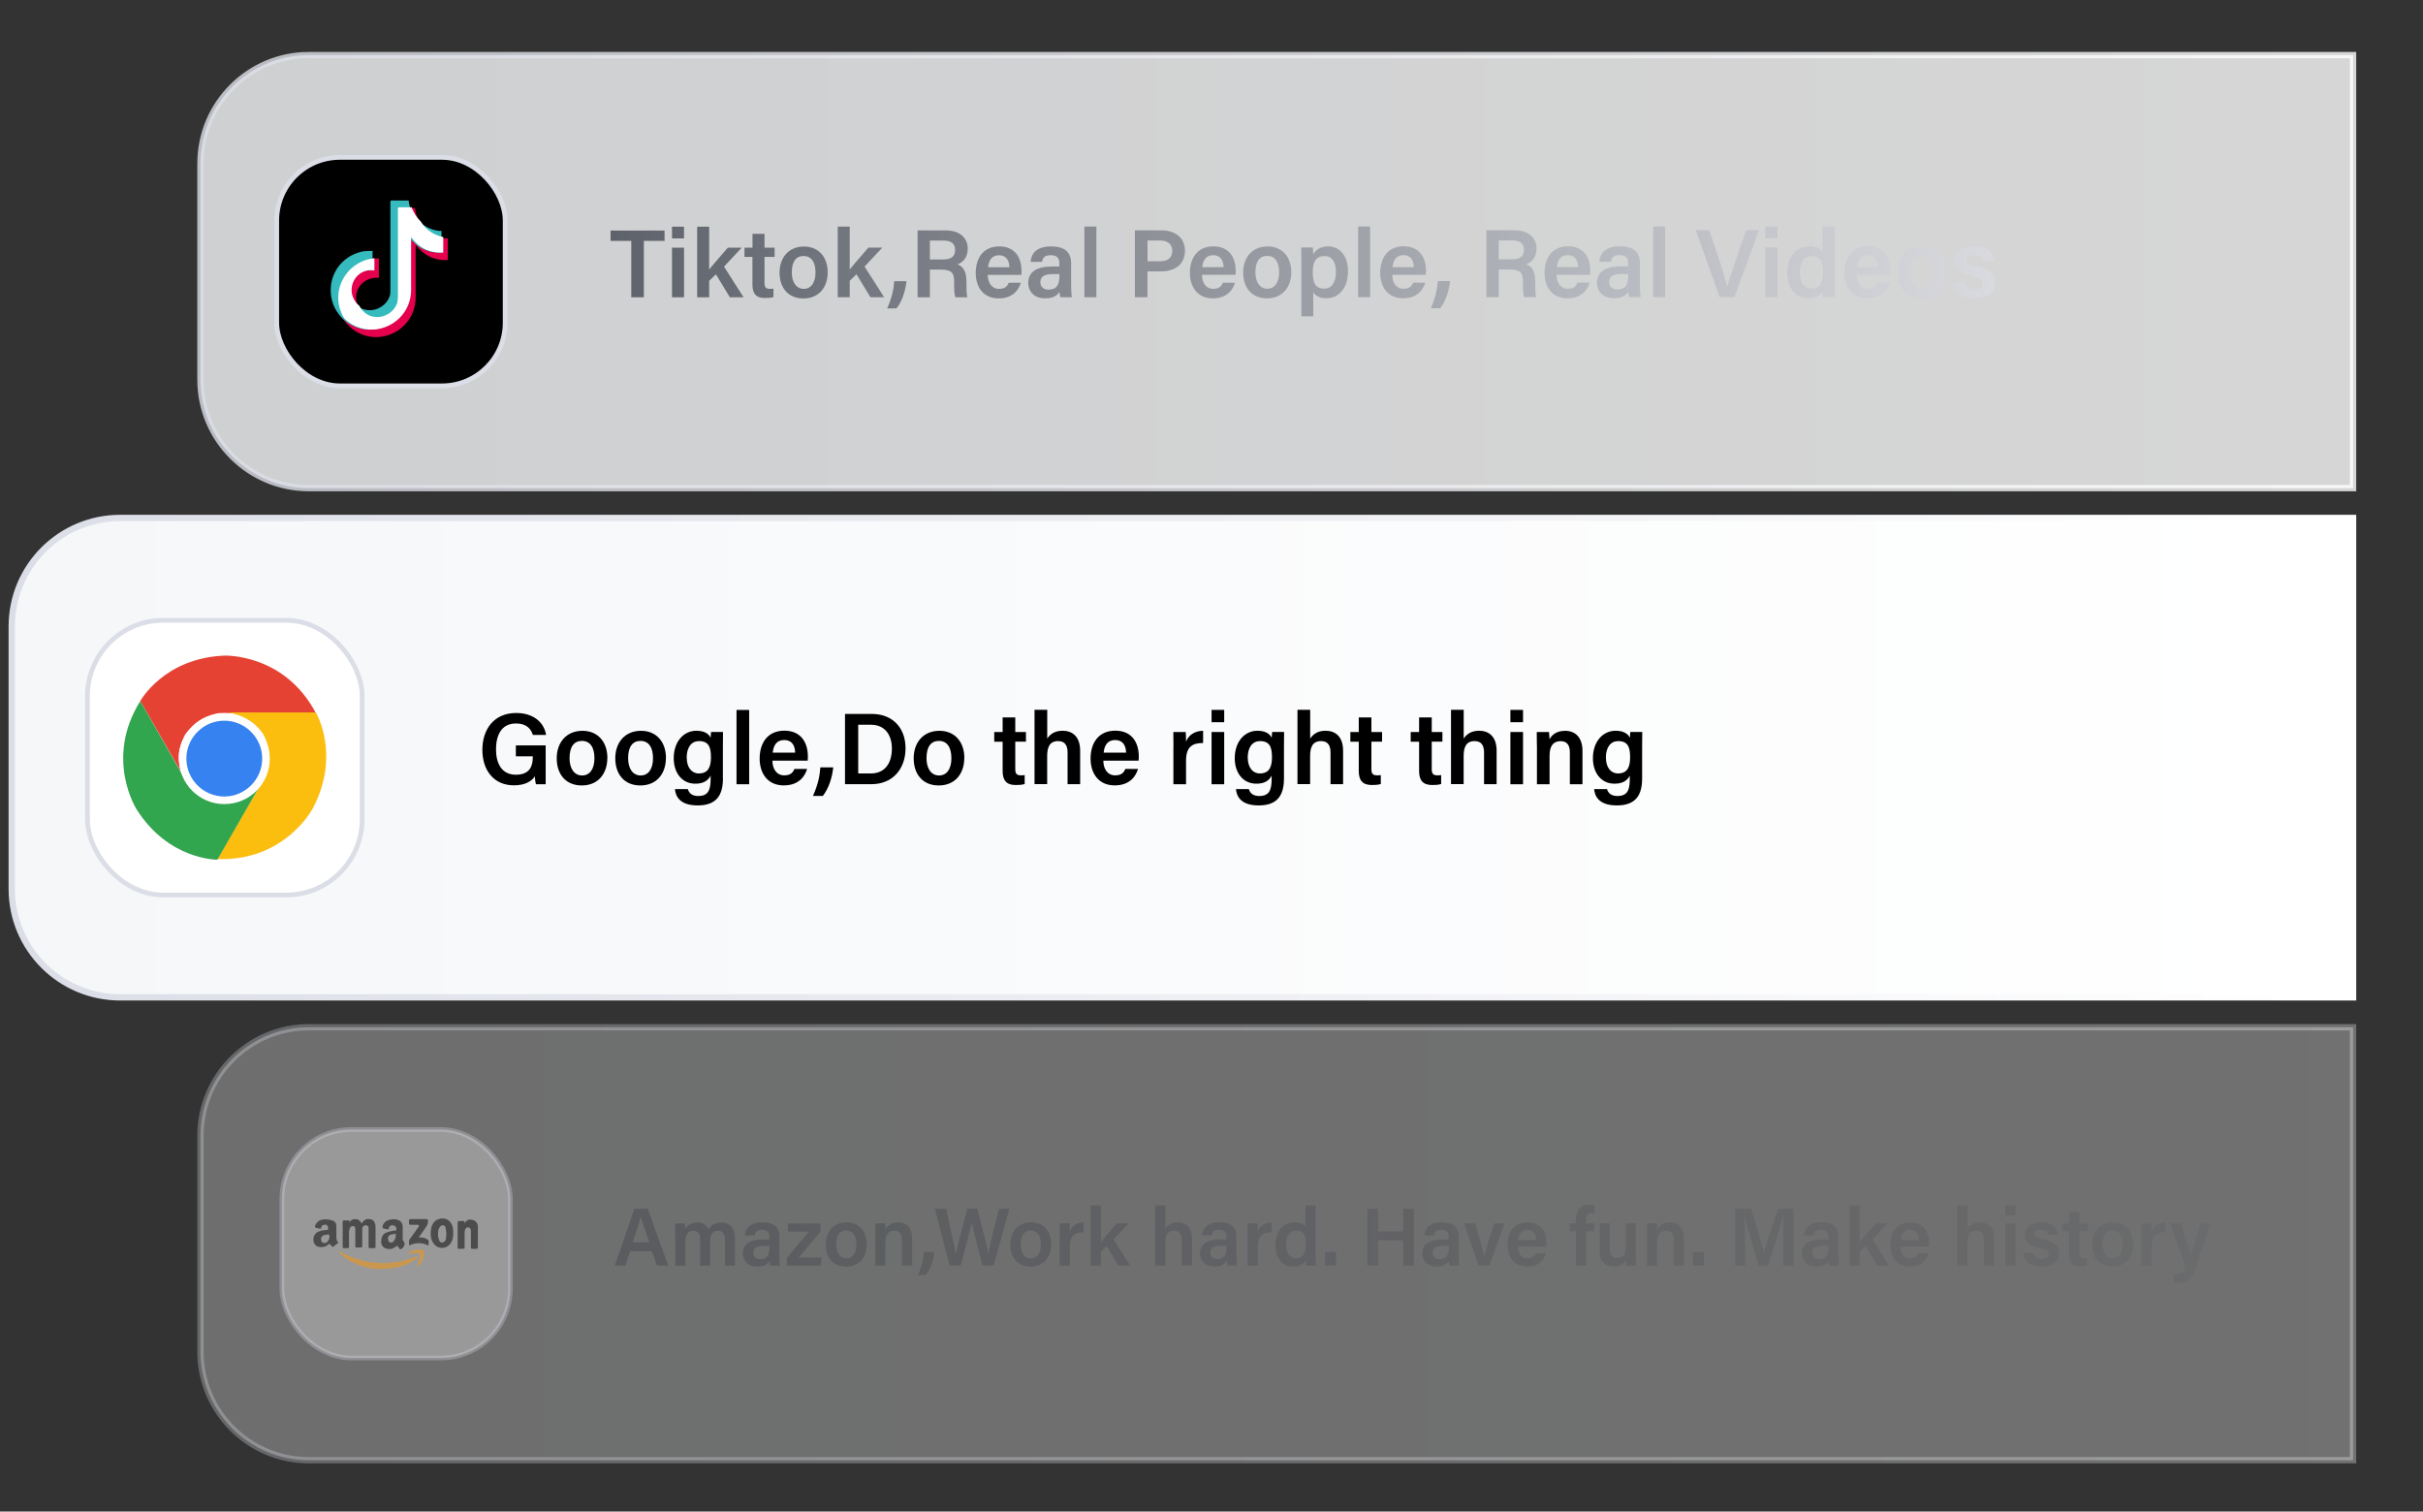 <?xml version="1.0" encoding="UTF-8"?>
<svg id="_图层_1" data-name=" 图层 1" xmlns="http://www.w3.org/2000/svg" xmlns:xlink="http://www.w3.org/1999/xlink" viewBox="0 0 383.52 239.24">
  <rect x="0" y="0" width="383.52" height="239.24" fill="#333333" stroke="none"/>
  <defs>
    <style>
      .cls-1 {
        fill: none;
      }

      .cls-2, .cls-3, .cls-4, .cls-5, .cls-6, .cls-7 {
        stroke-miterlimit: 10;
      }

      .cls-2, .cls-5, .cls-6 {
        stroke: #dcdee7;
        stroke-width: .75px;
      }

      .cls-3 {
        fill: url(#_未命名的渐变_5);
        stroke: url(#_未命名的渐变_6);
      }

      .cls-3, .cls-8, .cls-9, .cls-4, .cls-5 {
        isolation: isolate;
      }

      .cls-3, .cls-5 {
        opacity: .3;
      }

      .cls-8 {
        fill: url(#_未命名的渐变_7);
        opacity: .6;
      }

      .cls-9 {
        fill: url(#_未命名的渐变_8);
        opacity: .22;
      }

      .cls-10 {
        fill: #fa9702;
      }

      .cls-11 {
        fill: #fbbe0f;
      }

      .cls-12 {
        fill: #e64234;
      }

      .cls-13, .cls-5, .cls-6 {
        fill: #fff;
      }

      .cls-14 {
        fill: #32a54f;
      }

      .cls-15 {
        fill: #e4004d;
      }

      .cls-16 {
        fill: #3582f0;
      }

      .cls-17 {
        fill: #35babd;
      }

      .cls-4 {
        fill: url(#_未命名的渐变_3);
        opacity: .8;
        stroke: url(#_未命名的渐变_4);
      }

      .cls-18 {
        opacity: .5;
      }

      .cls-7 {
        fill: url(#_未命名的渐变);
        stroke: url(#_未命名的渐变_2);
      }
    </style>
    <linearGradient id="_未命名的渐变_3" data-name="未命名的渐变 3" x1="372.45" y1="880.99" x2="31.73" y2="880.99" gradientTransform="translate(0 -838)" gradientUnits="userSpaceOnUse">
      <stop offset=".02" stop-color="#fff"/>
      <stop offset="1" stop-color="#f5f7f9"/>
    </linearGradient>
    <linearGradient id="_未命名的渐变_4" data-name="未命名的渐变 4" x1="372.95" y1="880.99" x2="31.23" y2="880.99" gradientTransform="translate(0 -838)" gradientUnits="userSpaceOnUse">
      <stop offset=".02" stop-color="#fff"/>
      <stop offset="1" stop-color="#dcdee7"/>
    </linearGradient>
    <linearGradient id="_未命名的渐变_7" data-name="未命名的渐变 7" x1="96.63" y1="42.99" x2="315.78" y2="42.99" gradientUnits="userSpaceOnUse">
      <stop offset="0" stop-color="#121826"/>
      <stop offset="1" stop-color="#dcdee7"/>
    </linearGradient>
    <linearGradient id="_未命名的渐变" data-name="未命名的渐变" x1="372.45" y1="957.92" x2="1.86" y2="957.92" gradientTransform="translate(0 -838)" gradientUnits="userSpaceOnUse">
      <stop offset=".02" stop-color="#fff"/>
      <stop offset="1" stop-color="#f5f7f9"/>
    </linearGradient>
    <linearGradient id="_未命名的渐变_2" data-name="未命名的渐变 2" x1="372.95" y1="957.92" x2="1.36" y2="957.92" gradientTransform="translate(0 -838)" gradientUnits="userSpaceOnUse">
      <stop offset=".02" stop-color="#fff"/>
      <stop offset="1" stop-color="#dcdee7"/>
    </linearGradient>
    <linearGradient id="_未命名的渐变_5" data-name="未命名的渐变 5" x1="372.45" y1="1034.86" x2="31.73" y2="1034.86" gradientTransform="translate(0 -838)" gradientUnits="userSpaceOnUse">
      <stop offset=".02" stop-color="#fff"/>
      <stop offset="1" stop-color="#f5f7f9"/>
    </linearGradient>
    <linearGradient id="_未命名的渐变_6" data-name="未命名的渐变 6" x1="372.95" y1="1034.86" x2="31.23" y2="1034.86" gradientTransform="translate(0 -838)" gradientUnits="userSpaceOnUse">
      <stop offset=".02" stop-color="#fff"/>
      <stop offset="1" stop-color="#dcdee7"/>
    </linearGradient>
    <linearGradient id="_未命名的渐变_8" data-name="未命名的渐变 8" x1="97.31" y1="196.86" x2="349.92" y2="196.86" gradientUnits="userSpaceOnUse">
      <stop offset="0" stop-color="#121826"/>
      <stop offset="1" stop-color="#121826" stop-opacity=".3"/>
    </linearGradient>
  </defs>
  <g>
    <path class="cls-1" d="M106.66,94.18l-.87-.54c-.24-.15-.38-.41-.38-.7v-3.59l1.25,.79v4.05h0Z"/>
    <path class="cls-1" d="M108.43,95.28l-.95-.59c-.19-.12-.3-.33-.3-.56v-3.73l1.25,.79v4.09Z"/>
    <path class="cls-1" d="M113.34,88.09l-.92,.58v4.47c0,.34-.17,.66-.45,.83l-2.86,1.75c-.28,.17-.62,.17-.9,0l-2.85-1.76c-.28-.17-.45-.48-.45-.82v-3.5c0-.34,.16-.65,.43-.82l2.93-1.83,1.62-1.01-.73-.46c-.31-.19-.7-.19-1.01,0l-4.04,2.48c-.31,.19-.51,.55-.51,.93v4.95c0,.38,.19,.74,.51,.93l4.04,2.48c.31,.19,.7,.19,1.01,0l4.04-2.48c.31-.19,.5-.55,.51-.93v-4.94c0-.37-.09-.65-.37-.83v-.02Z"/>
    <path class="cls-1" d="M108.43,91.2l-1.25-.79,4.59-2.85c.21-.13,.46-.13,.67,0l.9,.55-4.91,3.1h0Z"/>
    <polygon class="cls-1" points="106.66 90.14 105.41 89.35 110.36 86.25 111.64 87.04 106.66 90.14"/>
    <path class="cls-1" d="M118.42,88.71h-.4l-.53-1.04-.15,1.04h-.38l.22-1.52h.49l.46,.87,.12-.87h.38l-.22,1.52h.01Z"/>
    <path class="cls-1" d="M120.28,88.23c-.03,.16-.12,.29-.25,.36-.17,.1-.37,.15-.56,.14-.21,0-.41-.04-.61-.12l.05-.36h.04c.08,.07,.17,.12,.27,.15s.2,.05,.3,.05h.1s.07-.01,.1-.02c.03-.01,.06-.03,.08-.05s.04-.05,.04-.08,0-.07-.03-.09c-.04-.03-.08-.05-.12-.06-.06-.01-.12-.03-.19-.04-.06-.01-.12-.03-.18-.05-.1-.02-.2-.08-.27-.17-.05-.08-.07-.17-.05-.26,.03-.15,.12-.28,.25-.35,.16-.1,.35-.14,.54-.14,.1,0,.21,0,.31,.03,.09,.02,.17,.04,.26,.08l-.05,.35h-.04c-.07-.05-.14-.09-.22-.12-.09-.03-.18-.05-.28-.05h-.1s-.07,.01-.1,.03c-.03,0-.06,.03-.08,.05s-.04,.04-.04,.07c0,.04,0,.07,.03,.09,.05,.03,.11,.05,.17,.06l.16,.03c.06,.01,.11,.03,.17,.04,.1,.02,.18,.08,.25,.15,.05,.07,.06,.17,.05,.26v.02Z"/>
    <path class="cls-1" d="M121.84,88.2h-.88c-.01,.08,.02,.16,.08,.21,.08,.05,.18,.08,.28,.07,.08,0,.16-.01,.24-.04,.07-.02,.13-.05,.19-.09h.04l-.04,.3c-.08,.03-.17,.06-.26,.07-.09,.02-.17,.02-.26,.02-.24,0-.42-.05-.53-.15s-.16-.25-.13-.44c.02-.18,.11-.34,.25-.45,.15-.12,.34-.17,.52-.17,.2,0,.34,.05,.42,.14,.09,.09,.12,.23,.09,.41l-.02,.13h.01Zm-.35-.23c.01-.06,0-.12-.04-.17-.05-.04-.11-.07-.17-.06-.07,0-.13,.02-.19,.06-.06,.04-.09,.1-.11,.18h.51Z"/>
    <path class="cls-1" d="M122.78,88.73c-.1,0-.19-.01-.28-.04-.08-.02-.15-.06-.21-.11s-.1-.11-.12-.19c-.03-.09-.03-.18-.02-.27,.01-.1,.04-.19,.1-.28,.05-.08,.11-.14,.18-.19s.16-.09,.24-.11c.09-.02,.18-.03,.27-.03,.08,0,.15,0,.22,.03,.06,.02,.13,.04,.18,.07l-.04,.31h-.05l-.05-.04s-.05-.04-.07-.05c-.03-.02-.06-.03-.09-.04-.04-.01-.08-.02-.12-.01-.09,0-.18,.03-.25,.09-.07,.07-.11,.16-.12,.25-.02,.09,0,.18,.05,.25,.06,.06,.15,.1,.23,.09,.04,0,.09,0,.13-.02,.04,0,.07-.02,.1-.04,.02-.01,.05-.03,.07-.04s.04-.03,.06-.04h.05l-.04,.31c-.06,.03-.13,.05-.2,.06-.07,.02-.15,.03-.23,.02v.02Z"/>
    <path class="cls-1" d="M124.66,88.34c-.02,.13-.1,.24-.21,.29-.15,.08-.31,.12-.47,.11-.1,0-.19,0-.29-.03-.07-.01-.14-.04-.2-.06l.04-.3h.04l.06,.04s.07,.04,.1,.05c.04,.02,.09,.03,.13,.04,.05,.01,.11,.02,.16,.02,.06,0,.12,0,.17-.02,.03,0,.06-.04,.06-.07,0-.02,0-.05-.02-.06-.04-.02-.08-.03-.12-.04-.03,0-.07-.01-.11-.02s-.09-.02-.13-.03c-.09-.02-.17-.06-.23-.13-.05-.06-.06-.14-.05-.21,.02-.12,.1-.23,.2-.28,.14-.08,.3-.12,.47-.11,.09,0,.17,0,.26,.03,.06,.01,.13,.03,.19,.06l-.04,.29h-.03c-.12-.08-.26-.13-.4-.13-.05,0-.11,0-.16,.02-.04,.02-.07,.04-.07,.07,0,.02,0,.05,.02,.06,.04,.02,.08,.04,.13,.04,.04,0,.08,.01,.12,.02s.09,.02,.13,.03c.08,.01,.15,.06,.21,.12,.04,.06,.06,.13,.04,.2h0Z"/>
    <path class="cls-1" d="M126.28,88.13c-.02,.18-.1,.34-.24,.45-.15,.11-.33,.17-.51,.16-.21,0-.36-.05-.46-.16-.1-.12-.14-.29-.11-.45,.02-.18,.11-.34,.24-.45,.15-.11,.32-.17,.51-.16,.21,0,.37,.05,.46,.16,.1,.12,.15,.29,.11,.45Zm-.51,.28s.05-.07,.07-.11c.02-.05,.04-.11,.04-.17s.01-.11,0-.17c0-.04-.02-.08-.04-.11-.02-.03-.04-.05-.07-.06-.03-.01-.07-.02-.1-.02s-.07,0-.1,.01-.06,.03-.09,.06-.06,.07-.07,.11c-.02,.06-.04,.11-.05,.17v.16s.02,.08,.04,.11c.02,.03,.04,.05,.07,.06,.03,.01,.07,.02,.11,.02,.03,0,.07,0,.1-.02,.03-.01,.06-.03,.09-.06v.02Z"/>
    <path class="cls-1" d="M127.56,87.38h-.03s-.04-.01-.06-.02c-.03,0-.06-.01-.09,0-.06,0-.11,0-.16,.04-.04,.04-.06,.1-.06,.15h.29l-.04,.25h-.28l-.13,.9h-.39l.13-.9h-.16l.04-.25h.17v-.03c.01-.12,.07-.24,.16-.32,.11-.08,.24-.11,.37-.11h.15s.09,0,.12,.01l-.03,.26v.02Z"/>
    <path class="cls-1" d="M128.4,88.69s-.09,.02-.14,.02h-.17c-.11,.01-.23-.02-.32-.09-.06-.06-.09-.16-.07-.3l.07-.54h-.16l.04-.25h.16l.05-.33h.39l-.05,.33h.36l-.04,.25h-.36l-.06,.41s0,.08,0,.11v.08s.02,.05,.04,.06c.03,.02,.07,.02,.11,.02,.03,0,.05,0,.08-.01,.02,0,.05-.01,.07-.02h.03l-.04,.25h.02Z"/>
    <path class="cls-1" d="M121,93.04c-.16,.43-.4,.83-.71,1.17,.59,.25,1.17,.54,1.73,.86l-.57,.61c-.56-.36-1.15-.67-1.75-.94-.64,.45-1.45,.73-2.41,.92-.11-.24-.25-.46-.42-.67,.81-.11,1.5-.3,2.05-.6-.48-.2-.96-.38-1.4-.53h.01c.2-.28,.38-.55,.55-.83h-1.22v-.67h1.6c.15-.29,.29-.58,.41-.88l.78,.15c-.09,.24-.21,.48-.33,.73h2.74v.67h-1.06Zm-3.32-1h-.71v-1.34h2.05c-.07-.17-.15-.34-.22-.49l.74-.17c.11,.2,.24,.46,.32,.67h2.08v1.34h-.75v-.68h-3.51v.68h0Zm1.27,1c-.11,.19-.22,.36-.32,.52,.32,.11,.64,.23,.97,.36,.25-.25,.45-.55,.6-.88h-1.25Z"/>
    <path class="cls-1" d="M128.5,90.87v.69h-3.16c-.19,.42-.42,.82-.69,1.19v2.91h-.71v-2.1c-.16,.15-.34,.3-.52,.42-.1-.24-.21-.47-.35-.69,.62-.41,1.11-1.04,1.47-1.74h-1.28v-.69h1.59c.1-.28,.19-.56,.26-.84l.74,.18c-.06,.22-.14,.44-.22,.66h2.87Zm-1.42,3.99h1.4v.66h-3.53v-.66h1.43v-1.37h-1.2v-.66h1.2v-1h.71v1h1.17v.66h-1.17v1.37h0Z"/>
    <path class="cls-1" d="M132.2,94.29c-.22,.04-.45,.08-.68,.12v1.23h-.63v-1.13l-1.23,.2-.14-.72c.38-.04,.86-.11,1.38-.18v-.64h-.56c-.21,0-.43,.04-.48,.09-.06-.21-.13-.41-.21-.61,.13-.04,.22-.2,.34-.47,.05-.13,.17-.43,.3-.82h-.67v-.67h.86c.06-.21,.11-.43,.14-.64l.68,.14c-.04,.17-.08,.34-.12,.51h1.01v.67h-1.23c-.14,.42-.3,.81-.45,1.16h.4v-.83h.63v.83h.59v.65h-.59v.55l.64-.09,.03,.65h-.01Zm1.62-1.92c0,.18,0,.38-.02,.6,.2,.93,.61,1.74,1.33,2.09-.18,.17-.34,.38-.46,.6-.54-.32-.89-.83-1.14-1.48-.23,.59-.61,1.11-1.09,1.49-.15-.19-.32-.35-.52-.48,1.14-.88,1.24-2.07,1.24-2.84v-.28h.67v.3h0Zm-.72-.84c-.12,.45-.3,.87-.55,1.25-.18-.15-.37-.29-.57-.42,.4-.54,.63-1.42,.73-2.34l.67,.1c-.04,.27-.08,.51-.13,.77h1.23l.11-.02,.47,.12c-.11,.6-.27,1.27-.39,1.7l-.56-.14c.06-.27,.13-.65,.19-1.02h-1.2Z"/>
    <path class="cls-1" d="M137.89,90.28c-.16,.44-.36,.87-.58,1.28v4.1h-.67v-3.03c-.12,.15-.24,.3-.35,.43-.1-.26-.23-.51-.38-.75,.52-.54,1.02-1.4,1.31-2.25l.67,.22h0Zm3.58,3.36h-1.51v2.02h-.71v-2.02h-1.59v-.7h1.59v-1.04h-.72c-.1,.27-.22,.53-.37,.78-.19-.13-.4-.25-.61-.34,.32-.47,.56-1.23,.7-1.97l.68,.14c-.05,.23-.11,.46-.17,.69h.49v-1.09h.71v1.09h1.23v.7h-1.24v1.04h1.51v.7h.01Z"/>
  </g>
  <g>
    <path class="cls-4" d="M48.89,8.72H372.45V77.26H48.89c-9.47,0-17.16-7.69-17.16-17.16V25.88c0-9.47,7.69-17.16,17.16-17.16Z"/>
    <rect class="cls-2" x="43.8" y="24.91" width="36.16" height="36.16" rx="10" ry="10"/>
    <g>
      <path d="M62.34,26.63c8.99,0,16.35,7.36,16.35,16.44s-7.36,16.26-16.26,16.26-16.44-7.36-16.44-16.35,7.36-16.35,16.35-16.35h0Zm8.54,11.08h-.27c-2.45-.36-4.36-2.27-4.72-4.72,0-.09-.09-.09-.09-.09h-2.63c-.09,0-.18,.09-.18,.18v14.08c0,.27-.09,.55-.09,.82-.45,1.45-2,2.45-3.54,2.27-1.91-.18-3.09-2-2.73-3.82,.36-1.73,2-2.73,3.45-2.45h.09v-3.09h-.18c-.45,0-1,0-1.45,.09-3.27,.73-5.45,3.82-4.91,7.18,.55,3.36,3.82,5.63,7.18,5.09,3-.55,5.18-3.09,5.18-6.18v-8.36c1.27,1.73,2.91,2.54,5.09,2.45l-.18-3.45h0Z"/>
      <path class="cls-15" d="M70.88,37.72v3.45c-2.09,.09-3.82-.73-5.09-2.45v8.36c0,3.09-2.18,5.63-5.18,6.18-3.36,.64-6.63-1.73-7.18-5.09-.55-3.36,1.54-6.45,4.91-7.18,.45-.09,1-.09,1.45-.09h.18v3.09h-.09c-1.36-.18-3.09,.73-3.45,2.45-.36,1.82,.82,3.63,2.73,3.82,1.54,.18,3.09-.82,3.54-2.27,.09-.27,.09-.55,.09-.82v-14.08c0-.09,.09-.18,.18-.18h2.63q.09,0,.09,.09c.27,2.45,2.27,4.36,4.72,4.72h.45Z"/>
      <path class="cls-17" d="M69.88,36.54v3.45c-2.09,.09-3.82-.73-5.09-2.45v8.36c0,3.09-2.18,5.63-5.18,6.18-3.36,.64-6.63-1.73-7.18-5.09-.55-3.36,1.54-6.45,4.91-7.18,.45-.09,1-.09,1.45-.09h.18v3.09h-.09c-1.36-.18-3.09,.73-3.45,2.45-.36,1.82,.82,3.63,2.73,3.82,1.54,.18,3.09-.82,3.54-2.27,.09-.27,.09-.55,.09-.82v-14.08c0-.09,.09-.18,.18-.18h2.63q.09,0,.09,.09c.27,2.45,2.27,4.36,4.72,4.72h.45Z"/>
      <path class="cls-13" d="M66.61,35.08c-.64-.64-1.18-1.45-1.45-2.27h-2c-.09,0-.18,.09-.18,.18v14.08c0,.27-.09,.55-.09,.82-.45,1.45-2,2.45-3.54,2.27-1.09-.09-2-.82-2.45-1.73-.91-.73-1.45-1.91-1.18-3.18,.36-1.73,2-2.73,3.45-2.45h.09v-1.91c-.27,0-.45,.09-.73,.09-3.27,.73-5.45,3.82-4.91,7.18,.18,.82,.45,1.64,.91,2.27,1.36,1.36,3.36,2,5.36,1.64,3-.55,5.18-3.09,5.18-6.18v-8.36c1.27,1.73,2.91,2.54,5.09,2.45v-2.45c-1.64-.36-2.82-1.27-3.54-2.45h0Z"/>
    </g>
    <path class="cls-8" d="M99.92,38.13h-3.28v-1.64h8.55v1.64h-3.28v8.93h-1.99v-8.93Zm6.45-2.25h1.9v1.86h-1.9v-1.86Zm0,3.32h1.9v7.86h-1.9v-7.86Zm5.88,3.46c.61-.78,1.88-2.2,2.96-3.46h2.2l-2.81,3,3.1,4.86h-2.17l-2.21-3.64-1.07,1.03v2.61h-1.9v-11.18h1.9v6.79Zm5.6-3.46h1.26v-2.19h1.9v2.19h1.6v1.46h-1.6v4.12c0,.65,.18,.94,.85,.94,.14,0,.38,0,.56-.04v1.34c-.4,.14-.95,.15-1.37,.15-1.43,0-1.95-.76-1.95-2.11v-4.4h-1.26v-1.46Zm13.16,3.91c0,2.34-1.38,4.13-3.84,4.13s-3.78-1.74-3.78-4.09,1.42-4.13,3.88-4.13c2.27,0,3.74,1.63,3.74,4.1Zm-5.68,.01c0,1.58,.72,2.6,1.89,2.6s1.86-1,1.86-2.59c0-1.69-.67-2.61-1.89-2.61s-1.86,.9-1.86,2.6Zm9.17-.47c.61-.78,1.88-2.2,2.96-3.46h2.2l-2.81,3,3.1,4.86h-2.17l-2.21-3.64-1.07,1.03v2.61h-1.9v-11.18h1.9v6.79Zm5.93,6.16c.86-1.92,1.02-3.24,1.11-4.3h1.94c-.15,1.46-.65,3.12-1.57,4.3h-1.49Zm6.76-6.14v4.38h-1.95v-10.58h4.47c2.26,0,3.47,1.24,3.47,2.88,0,1.4-.78,2.19-1.63,2.5,.64,.21,1.42,.79,1.42,2.66v.5c0,.72,0,1.57,.15,2.04h-1.89c-.19-.46-.21-1.26-.21-2.34v-.18c0-1.28-.34-1.86-2.11-1.86h-1.73Zm0-1.6h2.05c1.38,0,1.94-.52,1.94-1.51s-.62-1.49-1.85-1.49h-2.14v3Zm9.16,2.44c0,1.19,.6,2.21,1.77,2.21,1.02,0,1.33-.46,1.55-.97h1.91c-.29,.98-1.14,2.48-3.51,2.48-2.55,0-3.63-1.96-3.63-4.01,0-2.42,1.24-4.22,3.72-4.22,2.64,0,3.53,1.98,3.53,3.85,0,.26,0,.44-.03,.66h-5.31Zm3.42-1.21c-.02-1.04-.48-1.9-1.63-1.9s-1.64,.8-1.74,1.9h3.38Zm9.77,2.82c0,.74,.06,1.72,.11,1.92h-1.82c-.06-.16-.11-.56-.12-.86-.28,.47-.85,1.04-2.28,1.04-1.88,0-2.68-1.23-2.68-2.44,0-1.78,1.42-2.6,3.73-2.6h1.2v-.54c0-.6-.21-1.25-1.37-1.25-1.05,0-1.26,.48-1.37,1.06h-1.82c.11-1.29,.91-2.46,3.26-2.45,2.04,.01,3.16,.82,3.16,2.66v3.46Zm-1.85-1.74h-1.02c-1.4,0-2,.41-2,1.29,0,.65,.42,1.17,1.27,1.17,1.55,0,1.75-1.07,1.75-2.24v-.22Zm3.95,3.66v-11.18h1.9v11.18h-1.9Zm8-10.58h4.25c2.18,0,3.67,1.23,3.67,3.21,0,2.22-1.65,3.28-3.73,3.28h-2.2v4.09h-1.99v-10.58Zm1.99,4.89h1.99c1.19,0,1.93-.51,1.93-1.64s-.82-1.65-1.88-1.65h-2.04v3.29Zm8.62,2.15c0,1.19,.6,2.21,1.77,2.21,1.02,0,1.33-.46,1.55-.97h1.91c-.29,.98-1.14,2.48-3.51,2.48-2.55,0-3.63-1.96-3.63-4.01,0-2.42,1.24-4.22,3.72-4.22,2.64,0,3.53,1.98,3.53,3.85,0,.26,0,.44-.03,.66h-5.31Zm3.42-1.21c-.02-1.04-.48-1.9-1.63-1.9s-1.64,.8-1.74,1.9h3.38Zm10.72,.8c0,2.34-1.38,4.13-3.84,4.13s-3.78-1.74-3.78-4.09,1.42-4.13,3.88-4.13c2.27,0,3.74,1.63,3.74,4.1Zm-5.68,.01c0,1.58,.72,2.6,1.89,2.6s1.86-1,1.86-2.59c0-1.69-.67-2.61-1.89-2.61s-1.86,.9-1.86,2.6Zm9.16,3.14v3.83h-1.89v-9c0-.64,0-1.28-.02-1.9h1.84c.03,.23,.06,.71,.06,1.07,.37-.65,1.1-1.25,2.38-1.25,1.78,0,3.13,1.49,3.13,3.91,0,2.78-1.52,4.31-3.43,4.31-1.16,0-1.77-.46-2.09-.97Zm3.58-3.27c0-1.52-.64-2.44-1.78-2.44-1.37,0-1.88,.87-1.88,2.57s.45,2.58,1.78,2.58c1.25,0,1.88-.99,1.88-2.71Zm3.52,4.06v-11.18h1.9v11.18h-1.9Zm5.4-3.54c0,1.19,.6,2.21,1.77,2.21,1.02,0,1.33-.46,1.55-.97h1.91c-.29,.98-1.14,2.48-3.51,2.48-2.55,0-3.63-1.96-3.63-4.01,0-2.42,1.24-4.22,3.72-4.22,2.64,0,3.53,1.98,3.53,3.85,0,.26,0,.44-.03,.66h-5.31Zm3.42-1.21c-.02-1.04-.48-1.9-1.63-1.9s-1.64,.8-1.74,1.9h3.38Zm2.68,6.51c.86-1.92,1.02-3.24,1.11-4.3h1.94c-.15,1.46-.65,3.12-1.56,4.3h-1.49Zm10.75-6.14v4.38h-1.95v-10.58h4.47c2.26,0,3.47,1.24,3.47,2.88,0,1.4-.78,2.19-1.63,2.5,.64,.21,1.42,.79,1.42,2.66v.5c0,.72,0,1.57,.15,2.04h-1.89c-.19-.46-.21-1.26-.21-2.34v-.18c0-1.28-.34-1.86-2.11-1.86h-1.73Zm0-1.6h2.05c1.38,0,1.94-.52,1.94-1.51s-.62-1.49-1.85-1.49h-2.14v3Zm9.16,2.44c0,1.19,.6,2.21,1.77,2.21,1.02,0,1.33-.46,1.55-.97h1.91c-.29,.98-1.14,2.48-3.51,2.48-2.55,0-3.63-1.96-3.63-4.01,0-2.42,1.24-4.22,3.72-4.22,2.64,0,3.53,1.98,3.53,3.85,0,.26,0,.44-.03,.66h-5.31Zm3.42-1.21c-.02-1.04-.48-1.9-1.63-1.9s-1.64,.8-1.74,1.9h3.38Zm9.77,2.82c0,.74,.06,1.72,.11,1.92h-1.82c-.06-.16-.11-.56-.12-.86-.28,.47-.85,1.04-2.28,1.04-1.88,0-2.68-1.23-2.68-2.44,0-1.78,1.42-2.6,3.73-2.6h1.2v-.54c0-.6-.21-1.25-1.37-1.25-1.05,0-1.26,.48-1.37,1.06h-1.82c.11-1.29,.91-2.46,3.26-2.45,2.04,.01,3.16,.82,3.16,2.66v3.46Zm-1.85-1.74h-1.02c-1.4,0-2,.41-2,1.29,0,.65,.42,1.17,1.27,1.17,1.55,0,1.75-1.07,1.75-2.24v-.22Zm3.95,3.66v-11.18h1.9v11.18h-1.9Zm10.52,0l-3.77-10.58h2.13l1.67,5.02c.5,1.5,.93,2.86,1.17,3.9h.03c.22-.95,.7-2.35,1.22-3.87l1.75-5.06h2.03l-3.88,10.58h-2.34Zm7.24-11.18h1.9v1.86h-1.9v-1.86Zm0,3.32h1.9v7.86h-1.9v-7.86Zm10.96-3.32v9c0,.72,0,1.45,.01,2.18h-1.83c-.04-.23-.08-.7-.09-.92-.38,.69-1.1,1.1-2.31,1.1-2,0-3.26-1.61-3.26-4.04s1.34-4.18,3.55-4.18c1.22,0,1.83,.45,2.02,.84v-3.98h1.9Zm-5.51,7.27c0,1.66,.7,2.55,1.82,2.55,1.61,0,1.86-1.29,1.86-2.61,0-1.48-.25-2.53-1.79-2.53-1.22,0-1.9,.96-1.9,2.59Zm8.98,.37c0,1.19,.6,2.21,1.77,2.21,1.02,0,1.33-.46,1.55-.97h1.91c-.29,.98-1.14,2.48-3.51,2.48-2.55,0-3.63-1.96-3.63-4.01,0-2.42,1.24-4.22,3.72-4.22,2.64,0,3.53,1.98,3.53,3.85,0,.26,0,.44-.03,.66h-5.31Zm3.42-1.21c-.02-1.04-.48-1.9-1.63-1.9s-1.64,.8-1.74,1.9h3.38Zm10.72,.8c0,2.34-1.38,4.13-3.84,4.13s-3.78-1.74-3.78-4.09,1.42-4.13,3.88-4.13c2.27,0,3.74,1.63,3.74,4.1Zm-5.68,.01c0,1.58,.72,2.6,1.89,2.6s1.86-1,1.86-2.59c0-1.69-.67-2.61-1.89-2.61s-1.86,.9-1.86,2.6Zm8.63,1.61c.18,.7,.74,1.11,1.64,1.11s1.27-.36,1.27-.92-.35-.83-1.6-1.13c-2.46-.6-2.89-1.36-2.89-2.46s.82-2.32,3.07-2.32,3.08,1.26,3.16,2.33h-1.82c-.08-.36-.34-.97-1.43-.97-.85,0-1.11,.39-1.11,.8,0,.46,.27,.68,1.6,.99,2.54,.6,2.95,1.46,2.95,2.62,0,1.33-1.02,2.45-3.27,2.45s-3.26-1.11-3.44-2.51h1.87Z"/>
  </g>
  <g>
    <path class="cls-7" d="M19.02,81.98H372.45v75.88H19.02c-9.47,0-17.16-7.69-17.16-17.16v-41.56c0-9.47,7.69-17.16,17.16-17.16Z"/>
    <rect class="cls-6" x="13.84" y="98.18" width="43.48" height="43.48" rx="12" ry="12"/>
    <g>
      <path class="cls-12" d="M35.5,103.77s9.5-.4,14.5,9.1h-15.3s-3.1,.4-5.4,3.4c-.7,1.5-1.5,3-.6,6-1.2-2.1-6.5-11.3-6.5-11.3,0,0,3.7-6.8,13.3-7.2h0Z"/>
      <path class="cls-11" d="M49.5,127.97s-4.4,8.4-15.1,8c1.3-2.3,7.7-13.3,7.7-13.3,0,0,1.4-2.5-.4-6.4-.9-1.4-2.5-2.8-5.5-3.5h13.8s4,6.7-.5,15.2h0Z"/>
      <path class="cls-14" d="M21.6,128.07s-5.1-8,.6-17.1c1.3,2.3,7.6,13.3,7.6,13.3,0,0,1.4,2.6,5.6,2.9,1.6-.1,3.3-.2,5.5-2.4-1.2,2.1-6.5,11.3-6.5,11.3,0,0-7.7,.1-12.8-8h0Z"/>
      <path class="cls-13" d="M28.3,120.07c0-4,3.2-7.2,7.2-7.2s7.2,3.2,7.2,7.2-3.2,7.2-7.2,7.2-7.2-3.3-7.2-7.2h0Z"/>
      <path class="cls-16" d="M29.5,120.07c0-3.3,2.7-6,6-6s6,2.7,6,6-2.7,6-6,6-6-2.7-6-6h0Z"/>
    </g>
    <g>
      <path d="M86.38,124.13h-1.55c-.09-.3-.14-.72-.17-1.24-.57,.82-1.61,1.41-3.32,1.41-3.22,0-4.99-2.44-4.99-5.6,0-3.34,1.9-5.85,5.36-5.85,2.77,0,4.43,1.54,4.72,3.47h-2.09c-.28-.92-.97-1.81-2.66-1.81-2.39,0-3.17,1.96-3.17,4.1s.84,4.01,3.15,4.01,2.67-1.51,2.67-2.8v-.11h-2.68v-1.73h4.72v6.15Z"/>
      <path d="M96.13,119.98c0,2.46-1.45,4.34-4.04,4.34s-3.97-1.83-3.97-4.3,1.5-4.35,4.08-4.35c2.39,0,3.94,1.72,3.94,4.31Zm-5.98,.02c0,1.67,.76,2.74,1.99,2.74s1.95-1.05,1.95-2.72c0-1.77-.71-2.75-1.98-2.75s-1.96,.94-1.96,2.74Z"/>
      <path d="M105.4,119.98c0,2.46-1.45,4.34-4.04,4.34s-3.97-1.83-3.97-4.3,1.5-4.35,4.08-4.35c2.39,0,3.94,1.72,3.94,4.31Zm-5.98,.02c0,1.67,.76,2.74,1.99,2.74s1.95-1.05,1.95-2.72c0-1.77-.71-2.75-1.98-2.75s-1.96,.94-1.96,2.74Z"/>
      <path d="M114.43,123.21c0,2.65-1.02,4.27-4,4.27s-3.5-1.59-3.6-2.59h2.04c.19,.68,.71,1.1,1.65,1.1,1.62,0,1.96-1,1.96-2.72v-.49c-.43,.79-1.14,1.26-2.42,1.26-2.13,0-3.42-1.74-3.42-4.03,0-2.62,1.56-4.35,3.6-4.35,1.47,0,2.09,.69,2.23,1.13,.02-.28,.07-.79,.08-.94h1.89c-.01,.65-.02,1.58-.02,2.38v4.97Zm-5.73-3.28c0,1.53,.78,2.49,1.9,2.49,1.51,0,1.93-1.03,1.93-2.57s-.33-2.55-1.89-2.55c-1.17,0-1.95,.94-1.95,2.64Z"/>
      <path d="M116.58,124.13v-11.76h2v11.76h-2Z"/>
      <path d="M122.26,120.4c0,1.25,.63,2.32,1.86,2.32,1.07,0,1.4-.48,1.63-1.02h2c-.3,1.03-1.2,2.61-3.69,2.61-2.68,0-3.82-2.06-3.82-4.22,0-2.55,1.3-4.44,3.91-4.44,2.78,0,3.72,2.08,3.72,4.05,0,.27,0,.46-.03,.69h-5.58Zm3.6-1.27c-.02-1.1-.5-2-1.72-2s-1.72,.84-1.83,2h3.55Z"/>
      <path d="M128.68,125.98c.9-2.02,1.08-3.41,1.17-4.52h2.04c-.16,1.54-.68,3.28-1.65,4.52h-1.57Z"/>
      <path d="M133.75,113h4.26c3.2,0,5.32,2.13,5.32,5.43s-2.06,5.69-5.4,5.69h-4.18v-11.12Zm2.09,9.42h1.98c2.3,0,3.35-1.68,3.35-3.97,0-1.95-.97-3.74-3.33-3.74h-2v7.71Z"/>
      <path d="M152.63,119.98c0,2.46-1.45,4.34-4.04,4.34s-3.97-1.83-3.97-4.3,1.5-4.35,4.08-4.35c2.39,0,3.94,1.72,3.94,4.31Zm-5.98,.02c0,1.67,.76,2.74,1.99,2.74s1.95-1.05,1.95-2.72c0-1.77-.71-2.75-1.98-2.75s-1.96,.94-1.96,2.74Z"/>
      <path d="M157.37,115.86h1.33v-2.31h2v2.31h1.69v1.53h-1.69v4.34c0,.69,.19,.99,.9,.99,.15,0,.4,0,.59-.04v1.41c-.42,.15-1,.16-1.44,.16-1.5,0-2.05-.8-2.05-2.22v-4.63h-1.33v-1.53Z"/>
      <path d="M165.76,112.36v4.55c.38-.6,1.08-1.25,2.44-1.25,1.47,0,2.77,.85,2.77,3.17v5.29h-1.99v-4.99c0-1.19-.45-1.83-1.5-1.83-1.34,0-1.73,.96-1.73,2.38v4.43h-2v-11.76h2Z"/>
      <path d="M174.64,120.4c0,1.25,.63,2.32,1.86,2.32,1.07,0,1.4-.48,1.63-1.02h2c-.3,1.03-1.2,2.61-3.69,2.61-2.68,0-3.82-2.06-3.82-4.22,0-2.55,1.3-4.44,3.91-4.44,2.78,0,3.72,2.08,3.72,4.05,0,.27,0,.46-.03,.69h-5.58Zm3.6-1.27c-.02-1.1-.5-2-1.72-2s-1.72,.84-1.83,2h3.55Z"/>
      <path d="M185.74,118.1c0-.93,0-1.64-.02-2.24h1.96c.03,.2,.05,.96,.05,1.53,.39-1,1.3-1.7,2.7-1.72v1.93c-1.67-.01-2.7,.58-2.7,2.79v3.74h-2v-6.02Z"/>
      <path d="M191.77,112.36h2v1.95h-2v-1.95Zm0,3.5h2v8.27h-2v-8.27Z"/>
      <path d="M203.23,123.21c0,2.65-1.02,4.27-4,4.27s-3.5-1.59-3.6-2.59h2.04c.19,.68,.71,1.1,1.65,1.1,1.62,0,1.96-1,1.96-2.72v-.49c-.43,.79-1.14,1.26-2.42,1.26-2.13,0-3.42-1.74-3.42-4.03,0-2.62,1.56-4.35,3.6-4.35,1.47,0,2.09,.69,2.24,1.13,.02-.28,.07-.79,.08-.94h1.89c-.01,.65-.02,1.58-.02,2.38v4.97Zm-5.73-3.28c0,1.53,.78,2.49,1.9,2.49,1.51,0,1.93-1.03,1.93-2.57s-.33-2.55-1.89-2.55c-1.17,0-1.95,.94-1.95,2.64Z"/>
      <path d="M207.38,112.36v4.55c.38-.6,1.08-1.25,2.44-1.25,1.47,0,2.77,.85,2.77,3.17v5.29h-1.99v-4.99c0-1.19-.45-1.83-1.5-1.83-1.34,0-1.73,.96-1.73,2.38v4.43h-2v-11.76h2Z"/>
      <path d="M213.74,115.86h1.33v-2.31h2v2.31h1.69v1.53h-1.69v4.34c0,.69,.19,.99,.9,.99,.15,0,.4,0,.59-.04v1.41c-.42,.15-1,.16-1.44,.16-1.5,0-2.05-.8-2.05-2.22v-4.63h-1.33v-1.53Z"/>
      <path d="M223.29,115.86h1.33v-2.31h2v2.31h1.69v1.53h-1.69v4.34c0,.69,.19,.99,.9,.99,.15,0,.4,0,.59-.04v1.41c-.42,.15-1,.16-1.44,.16-1.5,0-2.05-.8-2.05-2.22v-4.63h-1.33v-1.53Z"/>
      <path d="M231.68,112.36v4.55c.38-.6,1.08-1.25,2.44-1.25,1.47,0,2.77,.85,2.77,3.17v5.29h-1.99v-4.99c0-1.19-.45-1.83-1.5-1.83-1.34,0-1.73,.96-1.73,2.38v4.43h-2v-11.76h2Z"/>
      <path d="M239.07,112.36h2v1.95h-2v-1.95Zm0,3.5h2v8.27h-2v-8.27Z"/>
      <path d="M243.26,117.94c0-.71,0-1.46-.02-2.08h1.94c.04,.22,.07,.9,.08,1.16,.3-.58,.97-1.35,2.47-1.35,1.62,0,2.75,1.06,2.75,3.18v5.28h-2v-5.05c0-1.04-.37-1.77-1.46-1.77-1.17,0-1.75,.76-1.75,2.29v4.53h-2v-6.18Z"/>
      <path d="M259.92,123.21c0,2.65-1.02,4.27-4,4.27s-3.5-1.59-3.6-2.59h2.04c.19,.68,.71,1.1,1.65,1.1,1.62,0,1.96-1,1.96-2.72v-.49c-.43,.79-1.14,1.26-2.42,1.26-2.13,0-3.42-1.74-3.42-4.03,0-2.62,1.56-4.35,3.6-4.35,1.47,0,2.09,.69,2.24,1.13,.02-.28,.07-.79,.08-.94h1.89c-.01,.65-.02,1.58-.02,2.38v4.97Zm-5.73-3.28c0,1.53,.78,2.49,1.9,2.49,1.51,0,1.93-1.03,1.93-2.57s-.33-2.55-1.89-2.55c-1.17,0-1.95,.94-1.95,2.64Z"/>
    </g>
  </g>
  <g>
    <path class="cls-3" d="M48.89,162.59H372.45v68.53H48.89c-9.47,0-17.16-7.69-17.16-17.16v-34.21c0-9.47,7.69-17.16,17.16-17.16h0Z"/>
    <rect class="cls-5" x="44.62" y="178.78" width="36.16" height="36.16" rx="11" ry="11"/>
    <path class="cls-9" d="M99.77,198.03l-.79,2.29h-1.66l3.1-8.99h2.11l3.24,8.99h-1.78l-.83-2.29h-3.39Zm3.01-1.4c-.71-2.06-1.14-3.28-1.35-4.05h-.01c-.22,.84-.7,2.29-1.27,4.05h2.63Zm4.09-1.27c0-.58,0-1.16-.01-1.72h1.55c.02,.18,.06,.59,.06,.88,.33-.53,.88-1.03,1.89-1.03s1.52,.49,1.77,1.08c.38-.58,.98-1.08,2.08-1.08s2.11,.69,2.11,2.45v4.39h-1.58v-4.19c0-.66-.24-1.33-1.09-1.33s-1.25,.61-1.25,1.69v3.83h-1.58v-4.13c0-.75-.19-1.38-1.07-1.38s-1.27,.6-1.27,1.79v3.72h-1.6v-4.96Zm16.49,3.32c0,.63,.05,1.46,.09,1.64h-1.54c-.05-.14-.09-.48-.1-.73-.24,.4-.72,.88-1.94,.88-1.6,0-2.28-1.05-2.28-2.08,0-1.51,1.21-2.21,3.17-2.21h1.02v-.46c0-.51-.18-1.07-1.17-1.07-.89,0-1.07,.41-1.17,.9h-1.54c.1-1.1,.78-2.09,2.77-2.08,1.74,0,2.69,.7,2.69,2.26v2.94Zm-1.58-1.48h-.86c-1.19,0-1.7,.35-1.7,1.09,0,.55,.36,1,1.08,1,1.32,0,1.49-.91,1.49-1.9v-.19Zm2.77,1.88l3.49-4.15h-3.32v-1.29h5.15v1.28l-3.43,4.11h3.64l-.21,1.29h-5.32v-1.24Zm12.64-2.12c0,1.99-1.17,3.51-3.27,3.51s-3.21-1.48-3.21-3.48,1.21-3.52,3.29-3.52c1.93,0,3.18,1.39,3.18,3.48Zm-4.83,.01c0,1.35,.61,2.21,1.61,2.21s1.58-.85,1.58-2.2c0-1.43-.57-2.22-1.6-2.22s-1.58,.76-1.58,2.21Zm6.19-1.66c0-.57,0-1.18-.01-1.68h1.57c.04,.18,.06,.72,.06,.93,.24-.47,.78-1.09,1.99-1.09,1.31,0,2.22,.86,2.22,2.57v4.27h-1.62v-4.08c0-.84-.3-1.43-1.18-1.43-.95,0-1.42,.61-1.42,1.85v3.66h-1.62v-5Zm6.74,6.5c.73-1.63,.87-2.75,.95-3.66h1.65c-.13,1.24-.55,2.65-1.33,3.66h-1.27Zm5.01-1.5l-2.33-8.99h1.79c.79,3.72,1.38,6.2,1.5,7.21h.01c.31-1.48,1.3-4.99,1.85-7.21h1.55c.49,1.82,1.51,5.68,1.77,7.13h.01c.29-1.83,1.31-5.58,1.68-7.13h1.64l-2.5,8.99h-1.76c-.5-2.02-1.41-5.4-1.7-6.78h-.01c-.31,1.51-1.24,4.88-1.75,6.78h-1.76Zm16.09-3.35c0,1.99-1.17,3.51-3.27,3.51s-3.21-1.48-3.21-3.48,1.21-3.52,3.3-3.52c1.93,0,3.18,1.39,3.18,3.48Zm-4.83,.01c0,1.35,.61,2.21,1.61,2.21s1.58-.85,1.58-2.2c0-1.43-.57-2.22-1.6-2.22s-1.58,.76-1.58,2.21Zm6.18-1.53c0-.75,0-1.32-.01-1.81h1.58c.02,.16,.04,.78,.04,1.24,.31-.81,1.05-1.38,2.18-1.39v1.56c-1.35,0-2.18,.47-2.18,2.26v3.02h-1.62v-4.87Zm6.52,1.13c.52-.67,1.6-1.87,2.51-2.94h1.87l-2.39,2.55,2.63,4.13h-1.84l-1.88-3.1-.91,.88v2.22h-1.62v-9.51h1.62v5.77Zm10.2-5.77v3.68c.31-.49,.87-1.01,1.97-1.01,1.19,0,2.24,.69,2.24,2.56v4.28h-1.61v-4.03c0-.96-.37-1.48-1.21-1.48-1.09,0-1.4,.77-1.4,1.93v3.58h-1.62v-9.51h1.62Zm11.25,7.87c0,.63,.05,1.46,.09,1.64h-1.54c-.05-.14-.09-.48-.1-.73-.24,.4-.72,.88-1.94,.88-1.6,0-2.28-1.05-2.28-2.08,0-1.51,1.21-2.21,3.17-2.21h1.02v-.46c0-.51-.18-1.07-1.17-1.07-.89,0-1.07,.41-1.17,.9h-1.54c.1-1.1,.78-2.09,2.77-2.08,1.74,0,2.69,.7,2.69,2.26v2.94Zm-1.58-1.48h-.86c-1.19,0-1.7,.35-1.7,1.09,0,.55,.36,1,1.08,1,1.32,0,1.49-.91,1.49-1.9v-.19Zm3.36-1.75c0-.75,0-1.32-.01-1.81h1.58c.02,.16,.04,.78,.04,1.24,.31-.81,1.05-1.38,2.18-1.39v1.56c-1.35,0-2.18,.47-2.18,2.26v3.02h-1.62v-4.87Zm10.76-4.64v7.66c0,.61,0,1.23,.01,1.85h-1.55c-.04-.19-.07-.59-.08-.78-.32,.58-.93,.94-1.96,.94-1.7,0-2.77-1.37-2.77-3.44s1.14-3.56,3.02-3.56c1.04,0,1.56,.39,1.71,.71v-3.38h1.62Zm-4.68,6.18c0,1.41,.59,2.17,1.55,2.17,1.37,0,1.58-1.09,1.58-2.22,0-1.26-.21-2.15-1.52-2.15-1.04,0-1.61,.82-1.61,2.2Zm6.17,3.33v-2.16h1.73v2.16h-1.73Zm6.69-8.99h1.69v3.59h3.98v-3.59h1.69v8.99h-1.69v-4h-3.98v4h-1.69v-8.99Zm14.47,7.36c0,.63,.05,1.46,.09,1.64h-1.54c-.05-.14-.09-.48-.1-.73-.24,.4-.72,.88-1.94,.88-1.6,0-2.28-1.05-2.28-2.08,0-1.51,1.21-2.21,3.17-2.21h1.02v-.46c0-.51-.18-1.07-1.17-1.07-.89,0-1.07,.41-1.17,.9h-1.54c.1-1.1,.78-2.09,2.77-2.08,1.74,0,2.69,.7,2.69,2.26v2.94Zm-1.58-1.48h-.86c-1.19,0-1.7,.35-1.7,1.09,0,.55,.36,1,1.08,1,1.32,0,1.49-.91,1.49-1.9v-.19Zm4.17-3.57c.73,2.42,1.3,4.42,1.45,5.24h.01c.18-.98,.85-2.99,1.58-5.24h1.62l-2.39,6.68h-1.72l-2.29-6.68h1.74Zm6.77,3.67c0,1.01,.51,1.88,1.5,1.88,.87,0,1.13-.39,1.32-.82h1.62c-.25,.83-.97,2.11-2.98,2.11-2.17,0-3.09-1.67-3.09-3.41,0-2.06,1.05-3.59,3.16-3.59,2.25,0,3,1.68,3,3.27,0,.22,0,.37-.02,.56h-4.51Zm2.91-1.03c-.01-.89-.41-1.62-1.39-1.62s-1.39,.68-1.48,1.62h2.87Zm6.29,4.04v-5.44h-1.01v-1.24h1.01v-.66c0-1.33,.61-2.3,2.07-2.3,.29,0,.65,.03,.82,.08v1.3c-.12-.03-.3-.04-.46-.04-.59,0-.82,.27-.82,1.08v.54h1.23v1.24h-1.23v5.44h-1.62Zm9.48-1.94c0,.65,0,1.41,.01,1.94h-1.58c-.03-.18-.04-.55-.05-.85-.37,.69-.98,1-1.9,1-1.28,0-2.22-.74-2.22-2.47v-4.37h1.61v4.04c0,.79,.24,1.46,1.15,1.46,.97,0,1.36-.53,1.36-1.97v-3.53h1.62v4.74Zm1.77-3.06c0-.57,0-1.18-.01-1.68h1.57c.04,.18,.06,.72,.06,.93,.24-.47,.78-1.09,1.99-1.09,1.31,0,2.22,.86,2.22,2.57v4.27h-1.62v-4.08c0-.84-.3-1.43-1.18-1.43-.95,0-1.42,.61-1.42,1.85v3.66h-1.62v-5Zm7.26,5v-2.16h1.73v2.16h-1.73Zm14.27-3.53c0-1.58,.02-3.29,.06-4.28h-.06c-.41,1.71-1.5,5-2.42,7.81h-1.45c-.7-2.41-1.83-6.13-2.22-7.84h-.05c.07,1.05,.11,2.95,.11,4.49v3.35h-1.55v-8.99h2.51c.81,2.5,1.75,5.67,2.04,6.94h.02c.22-1.07,1.37-4.5,2.23-6.94h2.42v8.99h-1.63v-3.53Zm8.75,1.89c0,.63,.05,1.46,.09,1.64h-1.54c-.05-.14-.09-.48-.1-.73-.24,.4-.72,.88-1.94,.88-1.6,0-2.28-1.05-2.28-2.08,0-1.51,1.21-2.21,3.17-2.21h1.02v-.46c0-.51-.18-1.07-1.17-1.07-.89,0-1.07,.41-1.17,.9h-1.54c.1-1.1,.78-2.09,2.77-2.08,1.74,0,2.69,.7,2.69,2.26v2.94Zm-1.58-1.48h-.86c-1.19,0-1.7,.35-1.7,1.09,0,.55,.36,1,1.08,1,1.32,0,1.49-.91,1.49-1.9v-.19Zm4.98-.62c.52-.67,1.6-1.87,2.51-2.94h1.87l-2.39,2.55,2.63,4.13h-1.84l-1.88-3.1-.91,.88v2.22h-1.62v-9.51h1.62v5.77Zm6.44,.73c0,1.01,.51,1.88,1.5,1.88,.87,0,1.13-.39,1.32-.82h1.62c-.25,.83-.97,2.11-2.98,2.11-2.17,0-3.09-1.67-3.09-3.41,0-2.06,1.05-3.59,3.16-3.59,2.25,0,3,1.68,3,3.27,0,.22,0,.37-.02,.56h-4.51Zm2.91-1.03c-.01-.89-.41-1.62-1.39-1.62s-1.39,.68-1.48,1.62h2.87Zm7.68-5.47v3.68c.31-.49,.87-1.01,1.97-1.01,1.19,0,2.24,.69,2.24,2.56v4.28h-1.61v-4.03c0-.96-.37-1.48-1.21-1.48-1.09,0-1.4,.77-1.4,1.93v3.58h-1.62v-9.51h1.62Zm5.98,0h1.62v1.58h-1.62v-1.58Zm0,2.83h1.62v6.68h-1.62v-6.68Zm4.41,4.71c.16,.6,.63,.94,1.39,.94s1.08-.31,1.08-.78-.29-.7-1.36-.96c-2.09-.51-2.46-1.16-2.46-2.09s.69-1.98,2.61-1.98,2.62,1.07,2.69,1.98h-1.54c-.07-.31-.29-.82-1.21-.82-.72,0-.95,.33-.95,.68,0,.39,.23,.58,1.36,.84,2.16,.51,2.51,1.24,2.51,2.22,0,1.13-.87,2.08-2.78,2.08s-2.77-.94-2.92-2.13h1.59Zm4.63-4.71h1.07v-1.86h1.62v1.86h1.36v1.24h-1.36v3.5c0,.55,.16,.8,.73,.8,.12,0,.32,0,.47-.03v1.14c-.34,.12-.81,.13-1.16,.13-1.21,0-1.66-.64-1.66-1.79v-3.74h-1.07v-1.24Zm11.18,3.33c0,1.99-1.17,3.51-3.27,3.51s-3.21-1.48-3.21-3.48,1.21-3.52,3.29-3.52c1.93,0,3.18,1.39,3.18,3.48Zm-4.83,.01c0,1.35,.61,2.21,1.61,2.21s1.58-.85,1.58-2.2c0-1.43-.57-2.22-1.6-2.22s-1.58,.76-1.58,2.21Zm6.18-1.53c0-.75,0-1.32-.01-1.81h1.58c.02,.16,.04,.78,.04,1.24,.31-.81,1.05-1.38,2.18-1.39v1.56c-1.35,0-2.18,.47-2.18,2.26v3.02h-1.62v-4.87Zm6.26-1.81c.82,2.61,1.42,4.57,1.55,5.21h.01c.17-.7,.59-2.21,1.49-5.21h1.61l-2.3,6.91c-.65,1.93-1.17,2.48-2.7,2.48-.18,0-.52-.01-.82-.05v-1.33c.14,.02,.34,.03,.5,.03,.74,0,1.07-.28,1.37-1.15l-2.46-6.91h1.74Z"/>
    <g class="cls-18">
      <g>
        <path d="M55.24,193.66c.2-.5,.5-.7,1-.7s.8,.3,1,.7c.1-.1,.1-.2,.2-.3,.3-.3,.6-.5,1-.4,.4,0,.8,.2,.9,.7,.1,.2,.1,.4,.1,.6v3.1c0,.1-.1,.2-.2,.2h-.7c-.2,0-.2-.1-.2-.2v-3.1c-.1-.4-.6-.4-.8-.2-.1,.1-.2,.2-.2,.4v2.7c0,.2,0,.3-.3,.3h-.6c-.2,0-.2-.1-.2-.2v-2.8c0-.3-.2-.4-.4-.4s-.4,.1-.5,.4c0,.2-.1,.3-.1,.5v2.3c0,.2,0,.3-.2,.3h-.6c-.2,0-.2-.1-.2-.2v-4c0-.2,.1-.2,.2-.2h.7c.2,0,.2,.1,.2,.2l-.1,.3h0Z"/>
        <path d="M73.44,193.76c.1-.2,.2-.3,.3-.4,.2-.3,.6-.4,.9-.3,.6,.1,.9,.4,1,1v3.4q0,.2-.2,.2h-.7c-.2,0-.2-.1-.2-.2v-2.8c-.1-.2-.2-.4-.4-.4s-.4,.1-.5,.3c-.1,.2-.1,.5-.1,.7v2.2q0,.2-.3,.2h-.6c-.2,0-.2-.1-.2-.2v-4c0-.1,.1-.2,.2-.2h.7c.2,0,.2,.1,.2,.2l-.1,.3h0Z"/>
        <path d="M71.74,195.36c0,.4-.1,1-.4,1.4-.6,.9-1.8,1-2.5,.3-.3-.3-.5-.7-.6-1.1-.1-.6-.1-1.3,.1-1.9,.2-.5,.5-.9,1.1-1.1,.8-.3,1.7,0,2.1,.9,.2,.5,.2,.9,.2,1.5h0Zm-2.4-.2v.4c0,.3,.1,.5,.2,.8,.1,.2,.2,.3,.4,.3,.3,0,.5-.2,.6-.4,.1-.4,.1-.8,.1-1.1s-.1-.6-.1-.8-.1-.3-.3-.4c-.3-.1-.6,.1-.7,.4-.2,.2-.2,.8-.2,.8h0Z"/>
        <path d="M66.24,193.86h-1.3c-.1,0-.2-.1-.2-.2v-.5c0-.1,.1-.2,.2-.2h2.6c.1,0,.2,.1,.2,.2v.4c0,.1-.1,.2-.1,.3-.4,.7-.9,1.3-1.3,1.9,0,0,0,.1-.1,.1h.3c.4,0,.8,.1,1.1,.3,.2,.1,.2,.2,.2,.3v.5c0,.2-.1,.2-.2,.1-.9-.4-1.8-.4-2.7,0-.2,.1-.2,0-.2-.2v-.3c0-.1,0-.3,.1-.4,.5-.7,1-1.4,1.5-2.1q-.1-.1-.1-.2h0Z"/>
        <path d="M63.94,196.56c-.2-.2-.2-.4-.2-.7v-1.9c-.1-.4-.3-.7-.6-.8-.6-.3-1.2-.2-1.8,0-.4,.2-.7,.5-.8,1q0,.2,.2,.3c.2,0,.4,.1,.6,.1s.2,0,.2-.2c.1-.4,.5-.5,.8-.4,.2,.1,.3,.2,.4,.4v.3q0,.1-.1,.1c-.3,0-.7,.1-1.1,.2-.3,.1-.7,.2-.9,.5-.3,.4-.3,.8-.3,1.3,.1,.3,.2,.6,.6,.8,.5,.2,1,.2,1.5-.1,.2-.1,.3-.2,.4-.3l.1,.1c.1,.1,.2,.2,.3,.4,.1,.1,.2,.1,.3,0,.2-.1,.3-.3,.4-.4q.2-.5,0-.7h0Zm-1.3-1c0,.2,0,.4-.1,.5,0,.1-.1,.1-.1,.2-.1,.2-.2,.3-.4,.4-.3,.1-.5-.1-.6-.4-.1-.5,.1-.8,.6-.9,.2,0,.3,0,.5-.1q.1,0,.1,.1v.2h0Z"/>
        <path d="M53.54,196.66c-.2-.2-.3-.5-.3-.8v-1.8c0-.4-.2-.8-.7-.9-.6-.2-1.1-.2-1.7-.1-.5,.2-.8,.5-1,1q0,.2,.2,.3c.2,0,.4,.1,.6,.1s.2,0,.2-.2c.1-.3,.3-.4,.5-.4,.4-.1,.6,.2,.6,.5v.2q0,.1-.1,.1c-.3,0-.6,.1-.9,.1-.3,.1-.7,.2-.9,.4-.4,.4-.5,.9-.4,1.4,.1,.2,.2,.5,.4,.6,.4,.3,1.2,.3,1.7,0,.1-.1,.2-.2,.4-.3l.1,.1,.3,.3c.1,.1,.2,.1,.3,0,.2-.1,.3-.3,.5-.4s.3-.1,.2-.2h0Zm-1.4-1c0,.2,0,.5-.2,.7-.1,.2-.2,.3-.5,.4-.3,0-.5-.1-.6-.4-.1-.5,.1-.8,.6-.9,.2,0,.3,0,.5-.1q.1,0,.1,.1c.1,0,.1,.1,.1,.2Z"/>
      </g>
      <g>
        <path class="cls-10" d="M53.74,198.06c1.5,.9,6.5,3.2,12.1,.8,.2-.1,.3,.1,.2,.2-.7,.7-2.3,1.8-6.2,1.8-1.1,0-4.4-.6-6.2-2.7-.2,0-.1-.1,.1-.1h0Z"/>
        <path class="cls-10" d="M64.74,198.46c-.1,0-.2-.1-.1-.2,.2-.1,.6-.3,1-.4,.6-.1,1-.1,1.3,0,.1,0,.2,.2,.2,.3,0,.4,0,1.4-.9,2.2-.1,.1-.2,0-.2-.1,.2-.6,.6-1.6,.4-1.8-.1-.1-.8-.2-1.7,0-.1,0,0,0,0,0Z"/>
      </g>
    </g>
  </g>
</svg>